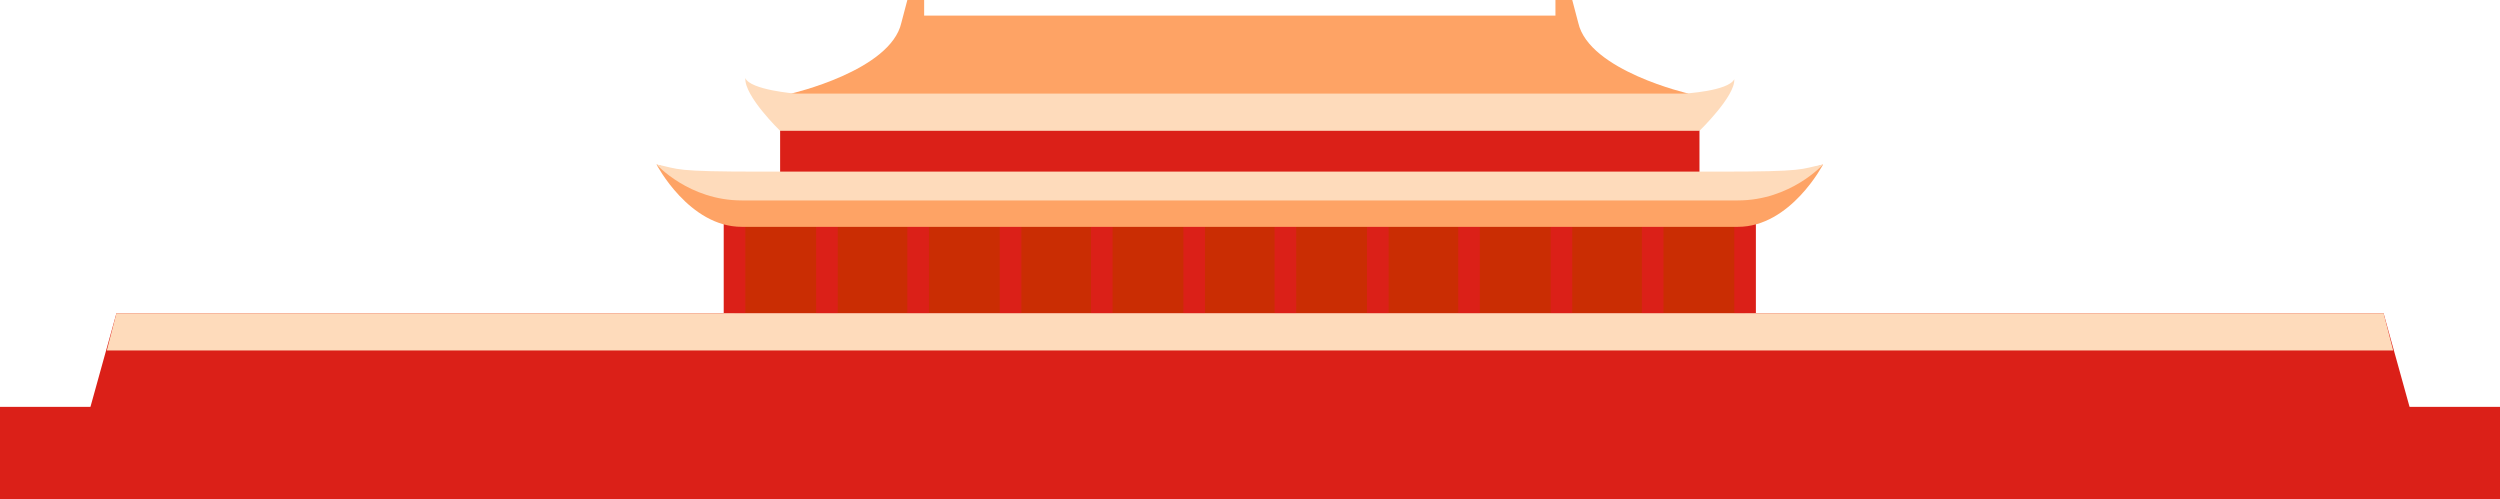   <svg xmlns="http://www.w3.org/2000/svg" x="0px" y="0px" viewBox="0 0 208.3 41.6" style="vertical-align: middle; max-width: 100%; width: 100%;" width="100%">
   <g>
    <rect y="33.9" width="208.3" height="7.7" fill="rgb(219,32,24)">
    </rect>
    <polygon points="103.3,17.6 61.2,17.6 61.2,26.1 103.3,26.1 145.4,26.1 145.4,17.6" fill="rgb(202,45,3)">
    </polygon>
    <rect x="60.3" y="17.6" width="1.8" height="8.5" fill="rgb(219,32,24)">
    </rect>
    <rect x="83.3" y="17.6" width="1.8" height="8.5" fill="rgb(219,32,24)">
    </rect>
    <rect x="98.6" y="17.6" width="1.8" height="8.5" fill="rgb(219,32,24)">
    </rect>
    <rect x="113.9" y="17.6" width="1.8" height="8.5" fill="rgb(219,32,24)">
    </rect>
    <rect x="129.2" y="17.6" width="1.8" height="8.5" fill="rgb(219,32,24)">
    </rect>
    <rect x="144.5" y="17.6" width="1.8" height="8.5" fill="rgb(219,32,24)">
    </rect>
    <rect x="136.8" y="17.6" width="1.8" height="8.5" fill="rgb(219,32,24)">
    </rect>
    <rect x="121.5" y="17.6" width="1.8" height="8.5" fill="rgb(219,32,24)">
    </rect>
    <rect x="106.2" y="17.6" width="1.8" height="8.5" fill="rgb(219,32,24)">
    </rect>
    <rect x="90.9" y="17.6" width="1.8" height="8.5" fill="rgb(219,32,24)">
    </rect>
    <rect x="75.6" y="17.6" width="1.8" height="8.5" fill="rgb(219,32,24)">
    </rect>
    <rect x="68" y="17.6" width="1.8" height="8.5" fill="rgb(219,32,24)">
    </rect>
    <polygon points="103.3,9.8 65,9.8 65,15.3 103.3,15.3 141.6,15.3 141.6,9.8" fill="rgb(219,32,24)">
    </polygon>
    <path d="M143.2,14.7c-7.4,0-39.9,0-39.9,0s-32.6,0-39.9,0c-7.4,0-6.7-0.4-8.7-1c0,0,2.7,5.2,7.1,5.2   s41.5,0,41.5,0s37.1,0,41.5,0s7.1-5.2,7.1-5.2C149.9,14.3,150.6,14.7,143.2,14.7z" fill="rgb(254, 163, 101)">
    </path>
    <path d="M143.2,14.3c-7.4,0-39.9,0-39.9,0s-32.6,0-39.9,0c-7.4,0-6.7-0.2-8.7-0.6c0,0,2.7,3,7.1,3   s41.5,0,41.5,0s37.1,0,41.5,0s7.1-3,7.1-3C149.9,14.1,150.6,14.3,143.2,14.3z" fill="rgb(254, 219, 187)">
    </path>
    <path d="M131.5,1.9L131,0h-1.4v1.3h-26.3H77V0h-1.4l-0.5,1.9c-0.9,4-9.2,5.9-9.2,5.9L68,8.6l35.3-0.7   l35.3,0.7l2.1-0.8C140.7,7.8,132.4,5.9,131.5,1.9z" fill="rgb(254, 163, 101)">
    </path>
    <path d="M140.3,7.8h-37h-37c0,0-3.8-0.3-4.2-1.3C62,8,65,10.9,65,10.9s34.6,0,38.3,0c3.7,0,38.3,0,38.3,0   s3-2.9,2.9-4.3C144,7.6,140.3,7.8,140.3,7.8z" fill="rgb(254, 219, 187)">
    </path>
    <polygon points="198.6,26.1 104.1,26.1 9.7,26.1 5.4,41.6 104.1,41.6 202.9,41.6" fill="rgb(219,32,24)">
    </polygon>
    <polygon points="198.6,26.1 104.1,26.1 9.7,26.1 8.9,29.2 104.1,29.2 199.4,29.2" fill="rgb(254, 219, 187)">
    </polygon>
   </g>
  </svg>
